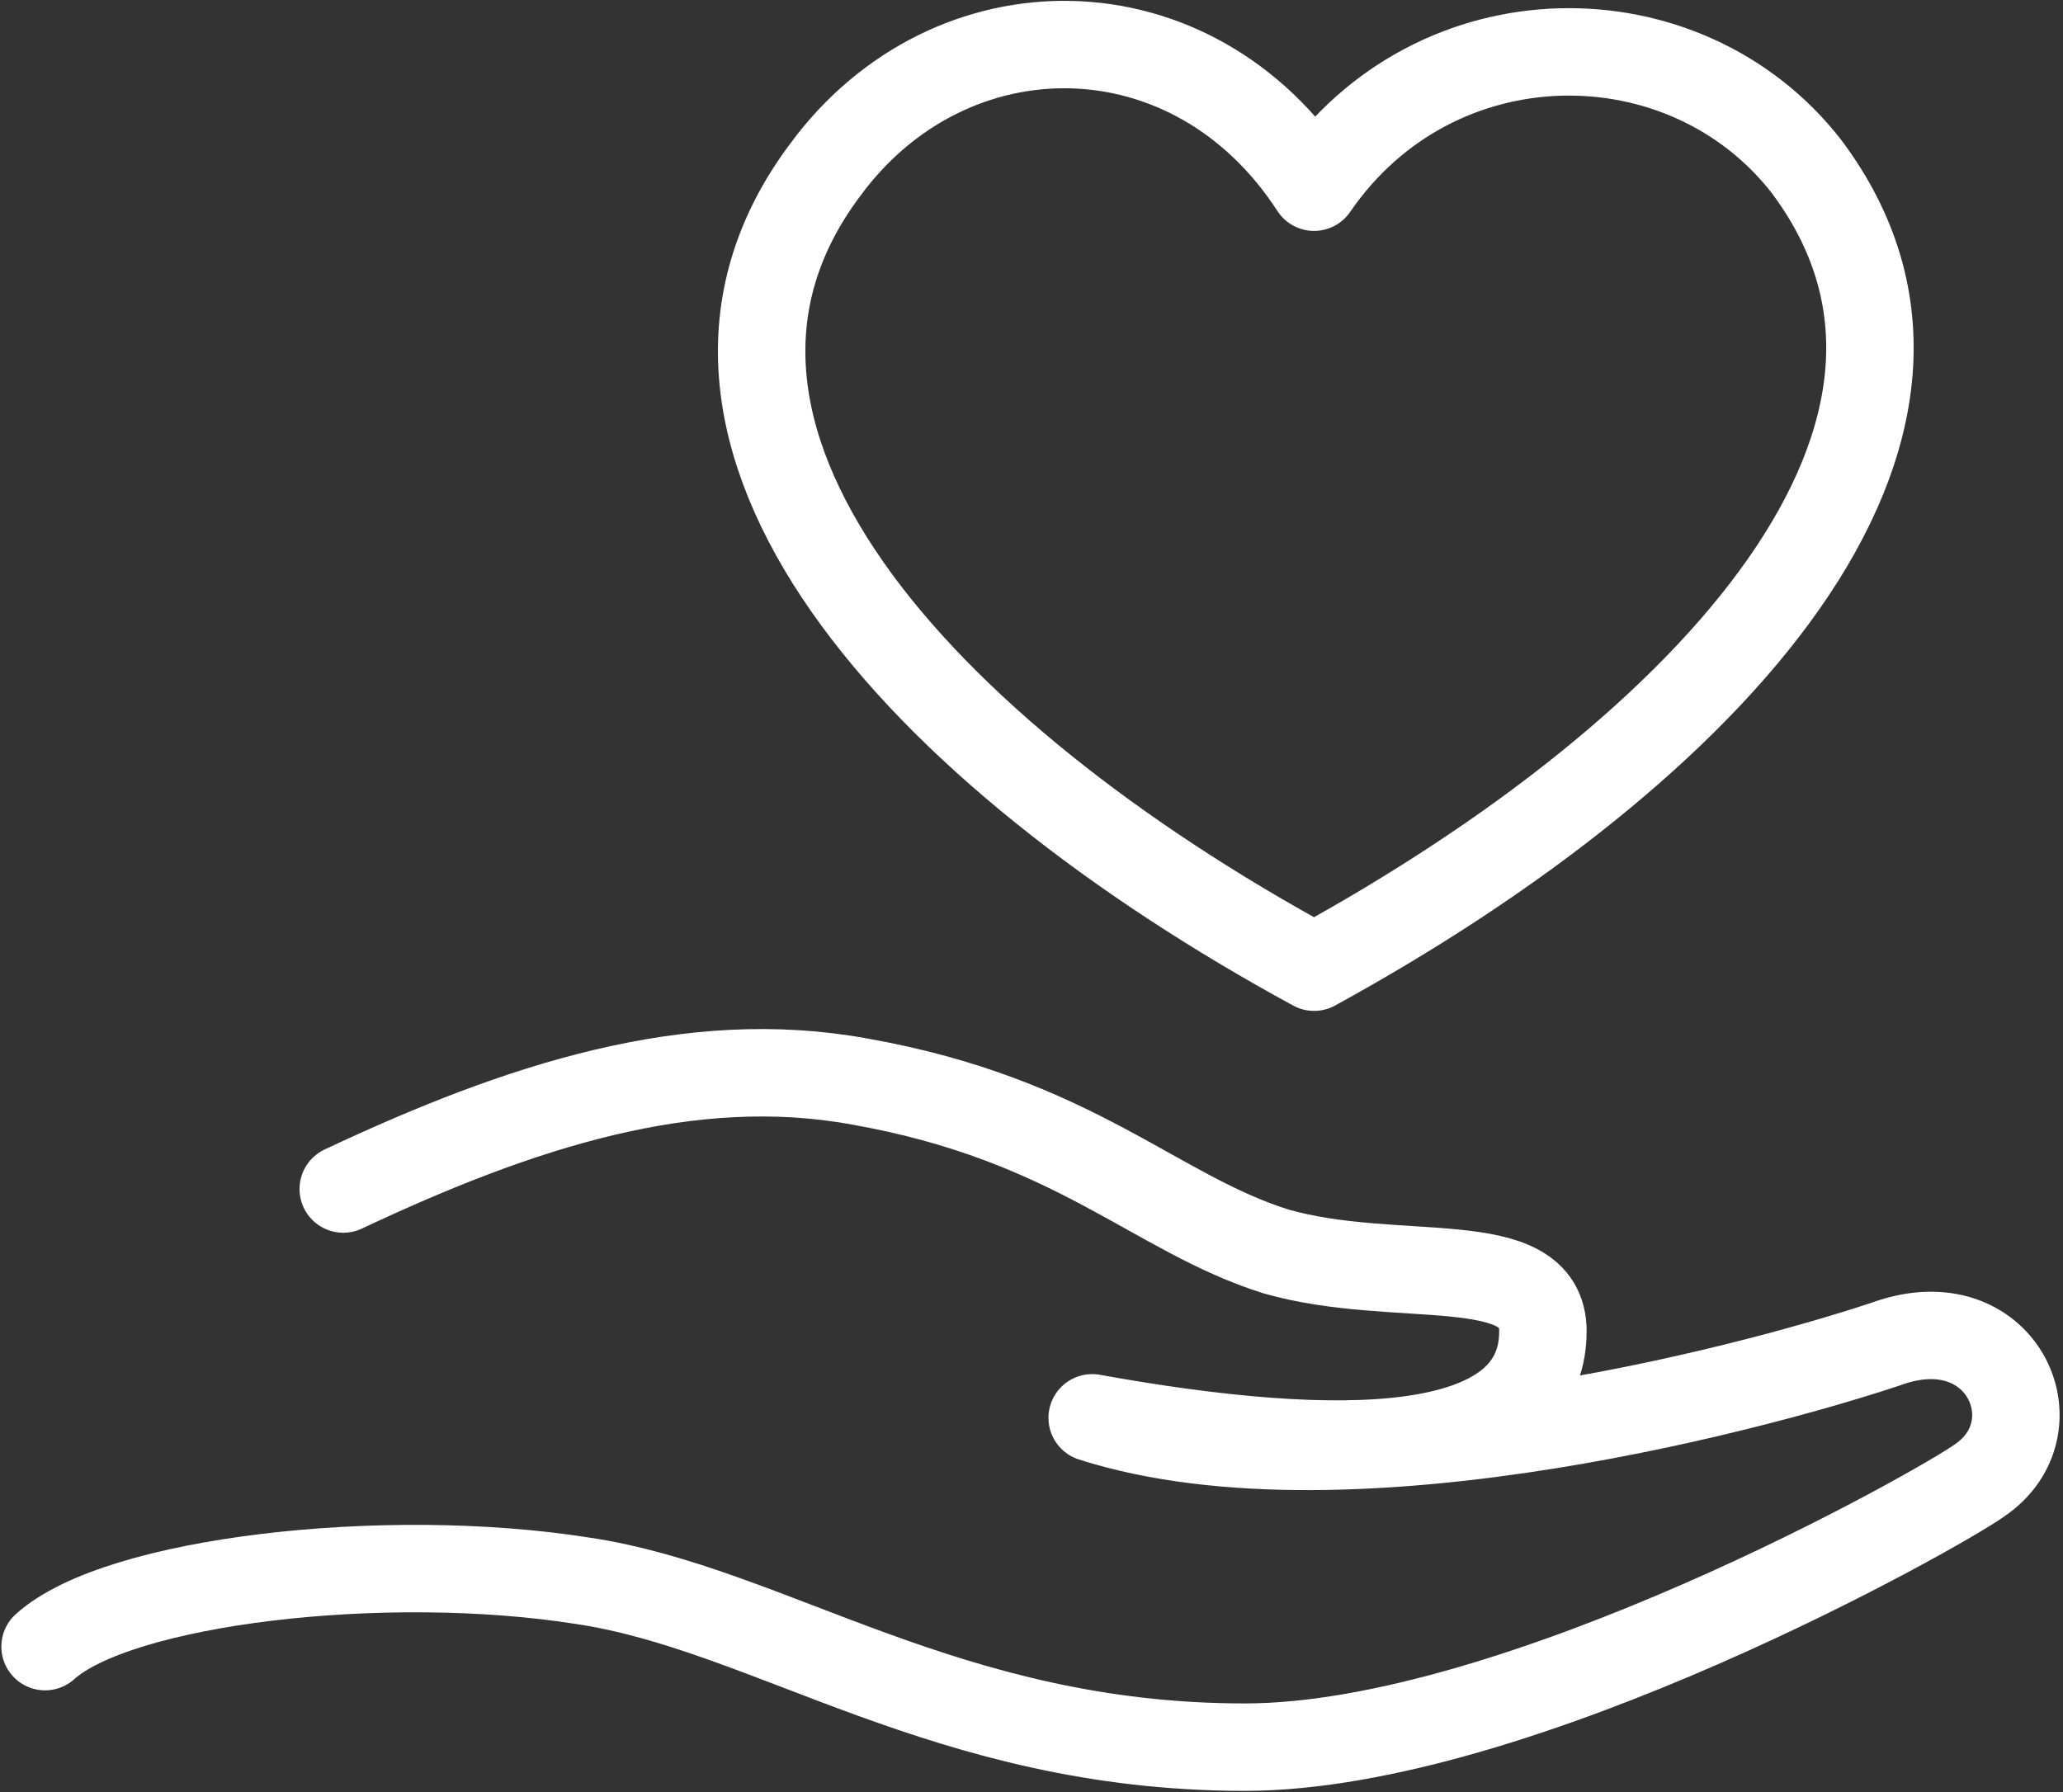 <?xml version="1.0" encoding="utf-8"?>
<!-- Generator: Adobe Illustrator 28.0.0, SVG Export Plug-In . SVG Version: 6.00 Build 0)  -->
<svg version="1.1" id="レイヤー_1" xmlns="http://www.w3.org/2000/svg" xmlns:xlink="http://www.w3.org/1999/xlink" x="0px"
	 y="0px" viewBox="0 0 59.5 51.7" style="enable-background:new 0 0 59.5 51.7;" xml:space="preserve">
<rect x="0" y="0" width="59.5" height="51.7" fill="#333333" stroke="none"/>
<style type="text/css">
	.st0{fill:none;stroke:#FFFFFF;stroke-width:2.522;stroke-linecap:round;stroke-linejoin:round;stroke-miterlimit:10;}
	.st1{fill:none;}
</style>
<g>
	<path class="st0" d="M37.9,5.4c3.5-5.1,10.7-5.1,14.2-0.6c5.7,7.6-2.7,16.8-14.2,23.1C26.5,21.7,18.1,12.5,23.8,4.9
		C27.4,0,34.4,0,37.9,5.4z"/>
	<g>
		<path class="st1" d="M1.3,47.5c2.1-1.9,9.8-2.8,15.5-1.9c5.4,0.8,10.5,4.8,19.1,4.8c7.9,0,20.1-6.9,21.2-7.7c2.2-1.5,0.7-5-2.5-4
			c-3.2,1.1-15.6,4.6-23.1,2.2c7.2,1.3,13,1.2,13-2.5c0-2.4-4.2-1.3-7.7-2.3c-3.5-1.1-5.8-3.8-12-4.9c-4.9-0.9-9.8,0.7-14.9,3.1
			L1.3,47.5z"/>
		<path class="st0" d="M1.3,47.5c2.1-1.9,9.8-2.8,15.5-1.9c5.4,0.8,10.5,4.8,19.1,4.8c7.9,0,20.1-6.9,21.2-7.7c2.2-1.5,0.7-5-2.5-4
			c-3.2,1.1-15.6,4.6-23.1,2.2c7.2,1.3,13,1.2,13-2.5c0-2.4-4.2-1.3-7.7-2.3c-3.5-1.1-5.8-3.8-12-4.9c-4.9-0.9-9.8,0.7-14.9,3.1"/>
	</g>
</g>
</svg>
